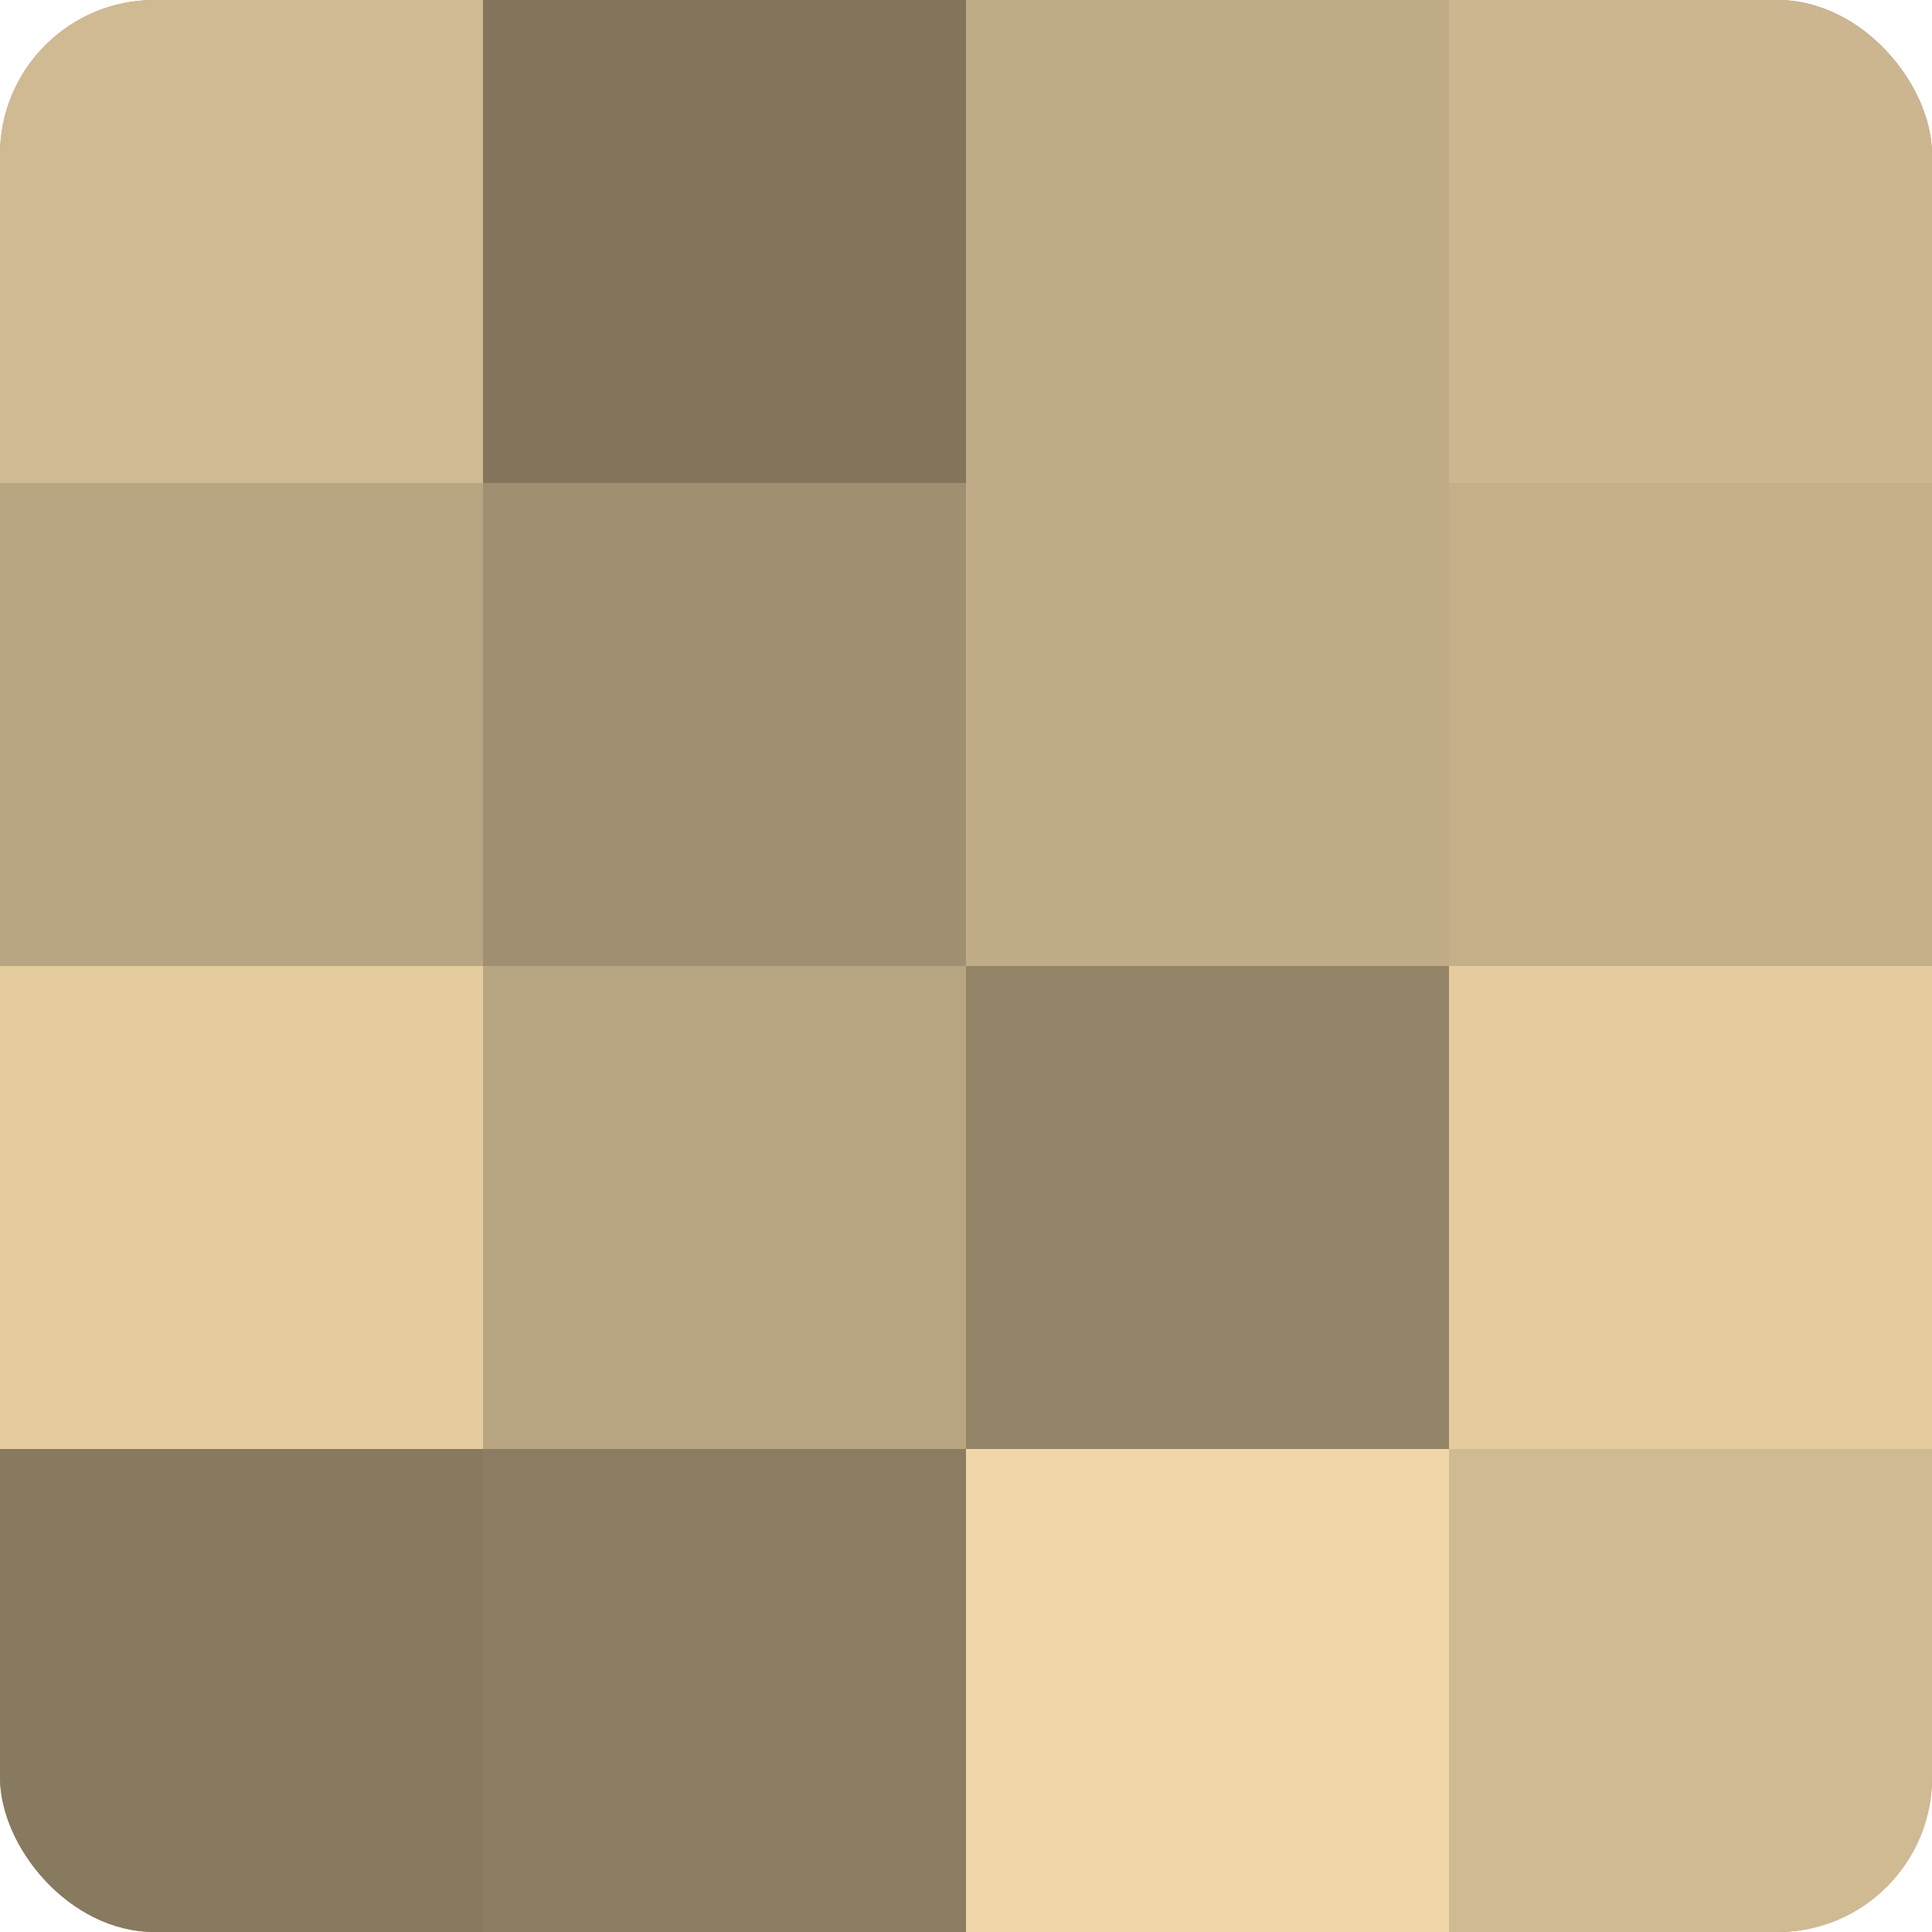 <?xml version="1.0" encoding="UTF-8"?>
<svg xmlns="http://www.w3.org/2000/svg" width="60" height="60" viewBox="0 0 100 100" preserveAspectRatio="xMidYMid meet"><defs><clipPath id="c" width="100" height="100"><rect width="100" height="100" rx="8" ry="8"/></clipPath></defs><g clip-path="url(#c)"><rect width="100" height="100" fill="#a08f70"/><rect width="25" height="25" fill="#d0ba92"/><rect y="25" width="25" height="25" fill="#b8a581"/><rect y="50" width="25" height="25" fill="#e4cc9f"/><rect y="75" width="25" height="25" fill="#887a5f"/><rect x="25" width="25" height="25" fill="#84765d"/><rect x="25" y="25" width="25" height="25" fill="#a08f70"/><rect x="25" y="50" width="25" height="25" fill="#b8a581"/><rect x="25" y="75" width="25" height="25" fill="#8c7d62"/><rect x="50" width="25" height="25" fill="#c0ac86"/><rect x="50" y="25" width="25" height="25" fill="#c0ac86"/><rect x="50" y="50" width="25" height="25" fill="#948468"/><rect x="50" y="75" width="25" height="25" fill="#f0d6a8"/><rect x="75" width="25" height="25" fill="#ccb68f"/><rect x="75" y="25" width="25" height="25" fill="#c4af89"/><rect x="75" y="50" width="25" height="25" fill="#e4cc9f"/><rect x="75" y="75" width="25" height="25" fill="#d0ba92"/></g></svg>
